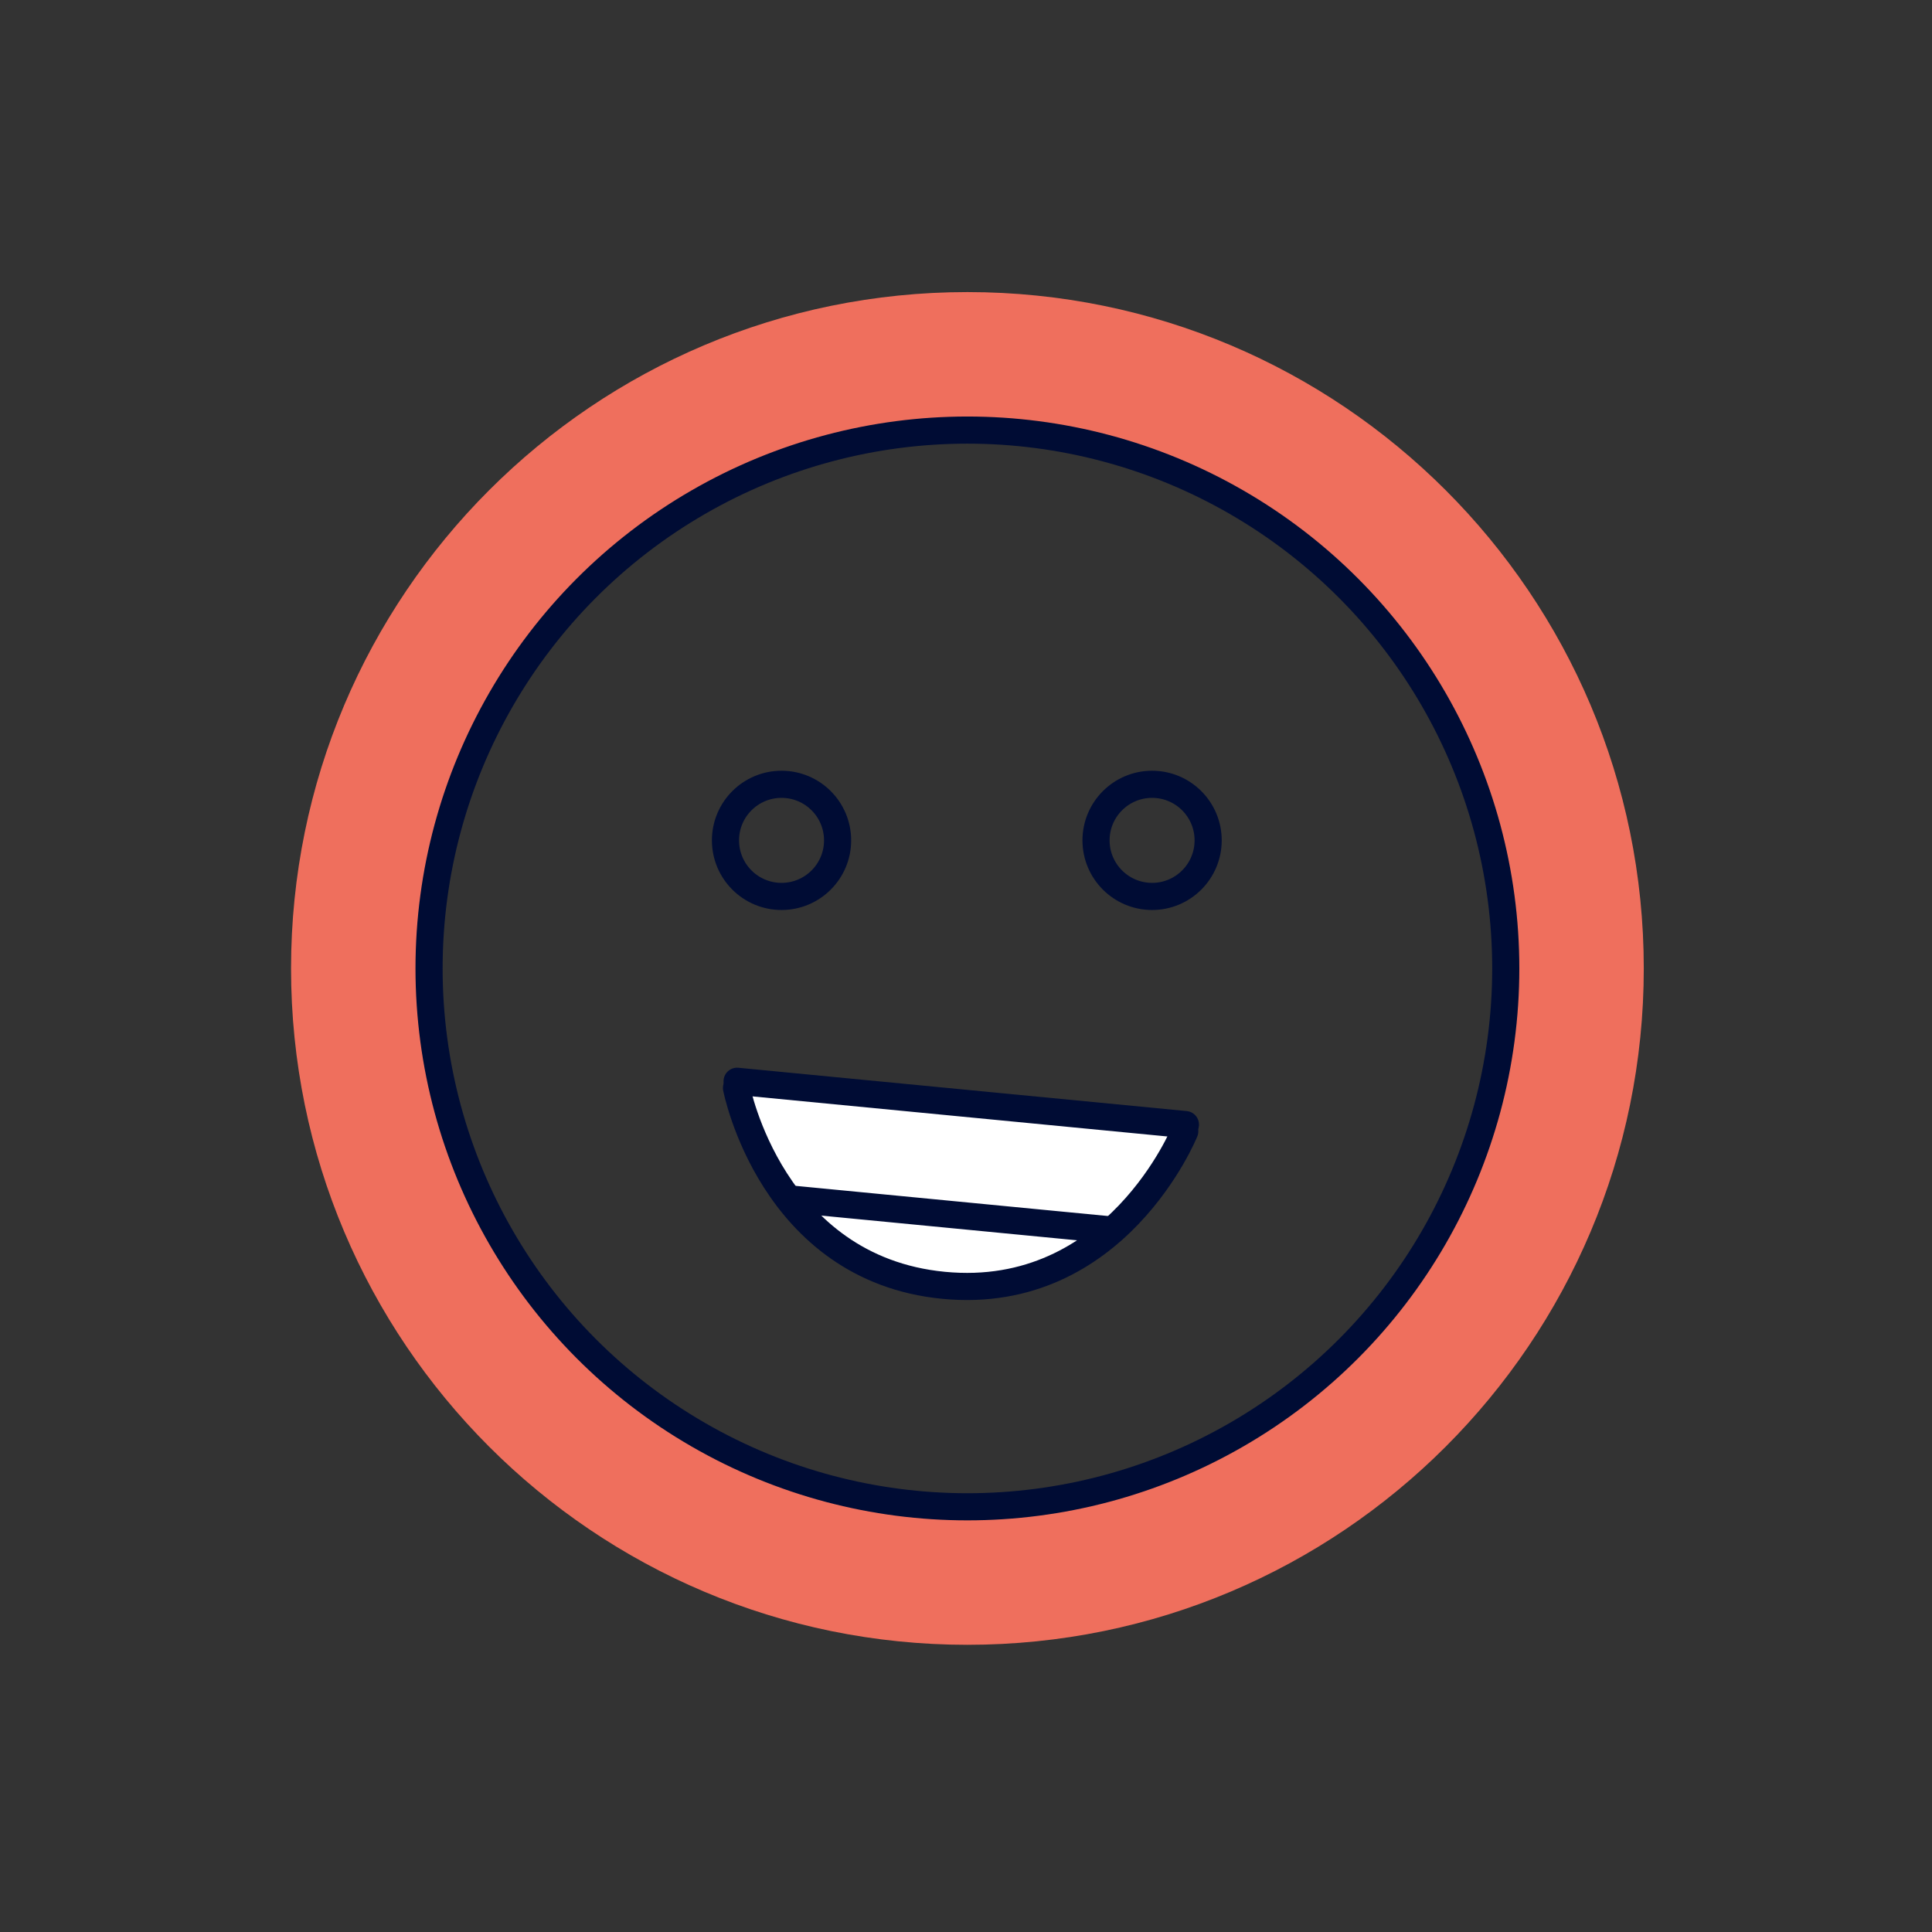 <?xml version="1.0" encoding="UTF-8"?>
<svg xmlns="http://www.w3.org/2000/svg" viewBox="0 0 356 356">
  <rect x="0" y="0" width="356" height="356" fill="#333333" stroke="none"/>
  <defs>
    <style>
      .cls-1, .cls-2 {
        fill: none;
      }

      .cls-2, .cls-3 {
        stroke: #000c34;
        stroke-linecap: round;
        stroke-linejoin: round;
        stroke-width: 5px;
      }

      .cls-4 {
        fill: #ef6f5d;
      }

      .cls-3 {
        fill: #fff;
      }
    </style>
  </defs>
  <g id="Transparent_Back">
    <rect class="cls-1" x=".5" y=".5" width="355" height="355"/>
  </g>
  <g id="ICONS">
    <g>
      <path class="cls-4" d="M178.26,53.82c-68.83,0-124.63,55.8-124.63,124.63s55.8,124.63,124.63,124.63,124.63-55.8,124.63-124.63-55.8-124.63-124.63-124.63ZM178.26,277.65c-54.78,0-99.2-44.41-99.2-99.2s44.41-99.2,99.2-99.2,99.2,44.41,99.2,99.2-44.41,99.2-99.2,99.2Z"/>
      <circle class="cls-2" cx="178.26" cy="178.45" r="99.2"/>
      <circle class="cls-2" cx="144.01" cy="154.85" r="10.33"/>
      <circle class="cls-2" cx="212.29" cy="154.85" r="10.33"/>
      <g>
        <path class="cls-3" d="M218.31,208.45s-12.67,31.46-44.43,28.39c-31.76-3.07-38.17-36.37-38.17-36.37"/>
        <line class="cls-2" x1="218.43" y1="207.22" x2="135.82" y2="199.24"/>
        <line class="cls-2" x1="204.95" y1="226.66" x2="145.33" y2="220.9"/>
      </g>
    </g>
  </g>
</svg>